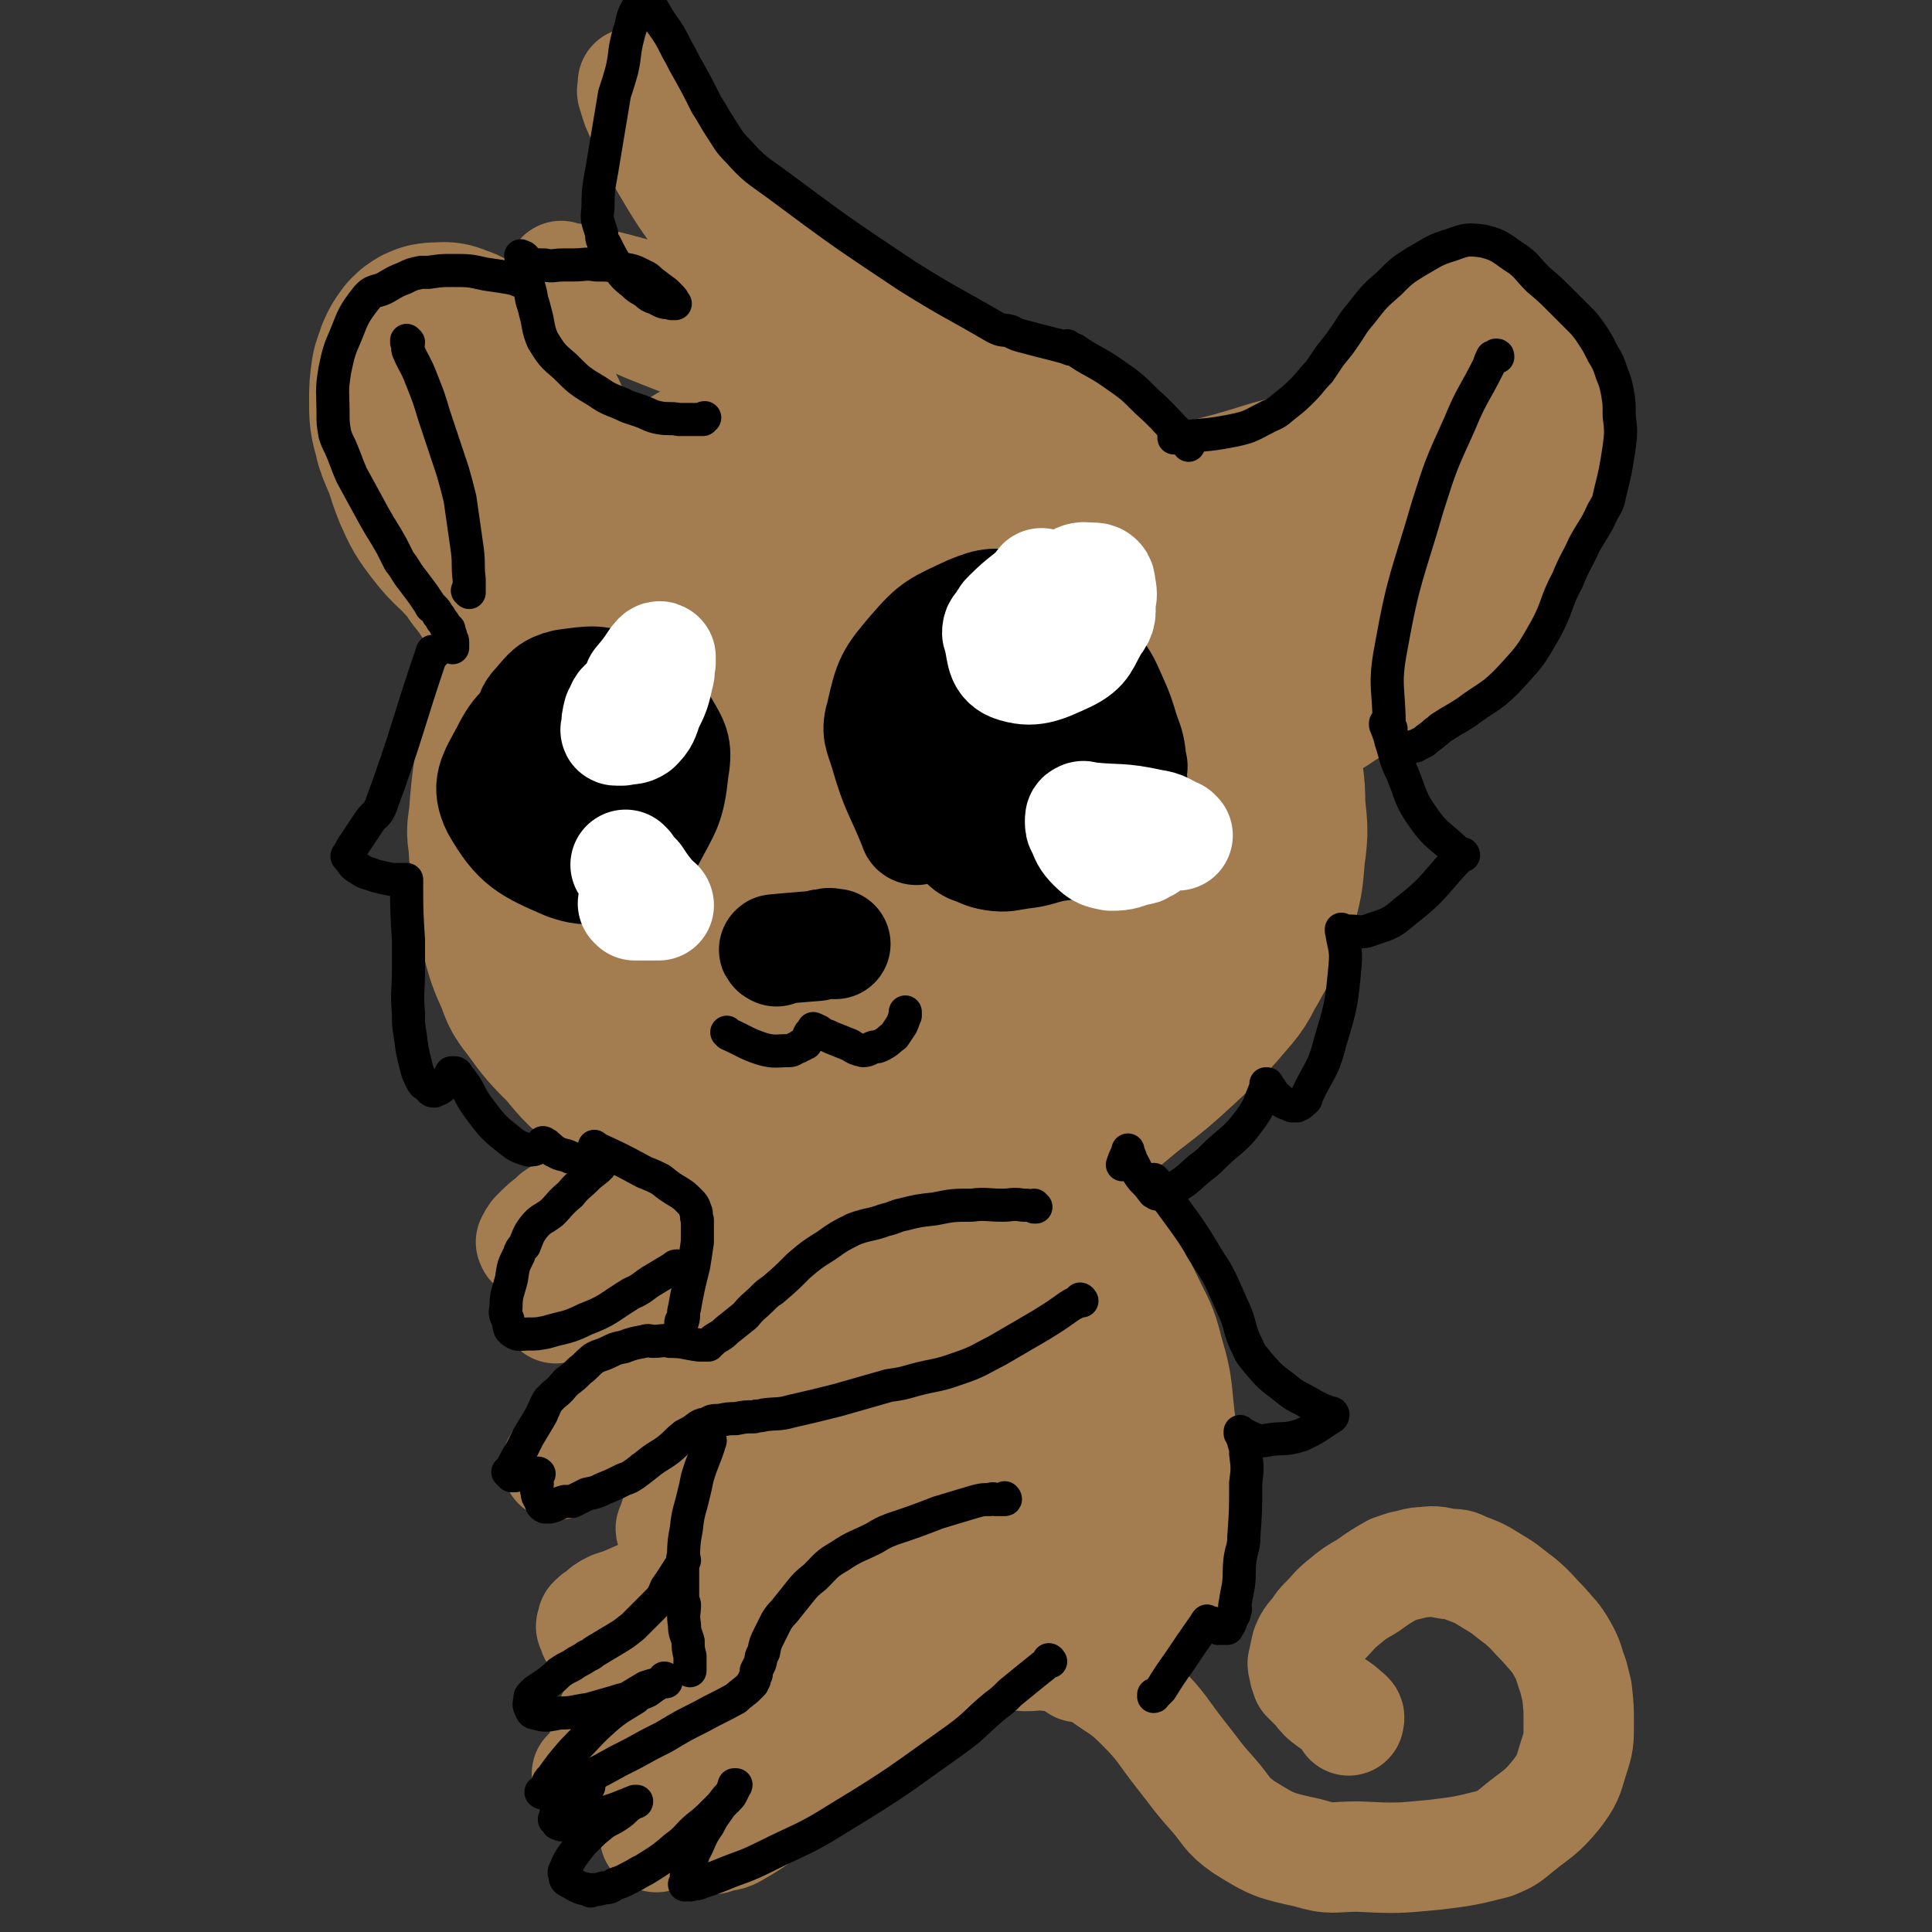 <svg viewBox='0 0 1050 1050' version='1.1' xmlns='http://www.w3.org/2000/svg' xmlns:xlink='http://www.w3.org/1999/xlink'><rect x="0" y="0" width="1050" height="1050" fill="#333333" stroke="none"/><g fill='none' stroke='#A37D4F' stroke-width='120' stroke-linecap='round' stroke-linejoin='round'><path d='M584,261c0,0 -1,-1 -1,-1 0,0 0,1 0,1 0,0 0,0 0,0 1,0 0,0 0,-1 -1,0 -1,-1 -2,-1 -12,-5 -12,-5 -25,-9 -11,-2 -11,-2 -21,-4 -7,-1 -7,-1 -14,-1 -17,-1 -17,-1 -34,0 -18,0 -18,1 -36,3 -17,2 -17,2 -33,5 -6,1 -6,1 -11,3 -9,3 -9,3 -17,8 -7,4 -7,4 -12,10 -7,6 -7,7 -13,14 -6,7 -6,8 -13,14 -16,15 -17,14 -32,29 -11,11 -11,11 -20,24 -3,4 -3,4 -4,9 -4,10 -4,11 -6,21 -3,16 -3,16 -5,33 -2,15 -2,15 -3,29 -1,5 -1,5 0,10 0,9 1,9 2,18 2,14 1,14 4,28 3,12 3,12 8,23 2,6 2,6 6,11 8,11 8,11 18,21 9,11 9,11 21,20 10,8 10,8 21,15 7,4 7,5 14,8 16,7 16,8 33,12 21,6 22,7 43,7 31,-1 32,-2 62,-7 33,-6 33,-7 64,-17 5,-1 5,-2 9,-5 9,-6 9,-7 18,-14 13,-10 13,-10 25,-21 14,-13 14,-13 26,-27 5,-6 4,-7 8,-13 7,-13 8,-13 13,-26 4,-13 4,-14 5,-27 2,-13 1,-13 0,-25 0,-7 0,-8 -1,-15 -4,-16 -3,-16 -8,-33 -5,-15 -4,-16 -11,-30 -7,-14 -7,-14 -17,-25 -12,-14 -12,-14 -26,-26 -7,-7 -7,-7 -16,-12 -18,-9 -18,-9 -38,-16 -25,-8 -25,-8 -51,-14 -9,-2 -9,-3 -18,-3 -12,-1 -13,-4 -24,0 -18,5 -18,8 -35,18 -22,13 -22,13 -44,27 -10,7 -11,7 -19,15 -17,17 -19,16 -33,35 -9,12 -12,13 -12,28 0,37 4,38 12,75 6,24 5,25 16,47 6,13 7,17 18,25 6,4 9,2 17,0 81,-16 82,-13 161,-35 33,-9 44,-5 63,-26 13,-14 2,-22 2,-43 0,-10 0,-10 -2,-19 -4,-16 -1,-19 -10,-30 -12,-14 -15,-12 -32,-20 -13,-7 -13,-7 -27,-9 -26,-4 -28,-6 -53,-3 -18,3 -20,5 -35,16 -14,11 -14,12 -23,28 -12,20 -11,21 -18,44 -4,9 -4,10 -3,20 1,16 -2,19 6,32 9,13 13,14 28,19 25,8 27,6 53,7 12,0 13,0 24,-4 16,-5 18,-5 31,-16 8,-6 9,-7 12,-18 7,-23 4,-24 7,-49 1,-11 1,-11 1,-22 0,-11 3,-14 -2,-22 -6,-10 -9,-11 -21,-14 -22,-6 -23,-4 -46,-5 -9,0 -10,-1 -19,3 -12,6 -15,5 -23,15 -10,15 -8,18 -12,36 -3,13 -2,14 -2,28 0,3 -1,4 2,6 6,6 7,10 15,8 58,-12 69,-5 117,-34 22,-13 26,-25 23,-50 -5,-39 -18,-40 -38,-78 -4,-8 -5,-8 -11,-13 -10,-8 -10,-11 -22,-14 -20,-5 -21,-4 -43,-3 -26,1 -26,2 -51,7 -12,2 -12,3 -22,8 -14,7 -18,4 -28,16 -14,16 -13,18 -20,38 -11,31 -8,32 -15,64 '/><path d='M650,358c0,0 -1,-1 -1,-1 0,0 0,1 0,1 0,0 0,0 0,0 1,0 0,-1 0,-1 0,0 0,1 0,1 0,0 0,0 0,0 4,-3 4,-3 7,-6 8,-7 8,-6 15,-13 3,-3 3,-3 6,-6 10,-10 11,-10 21,-20 15,-16 15,-16 30,-32 4,-5 4,-5 9,-11 6,-7 6,-7 12,-15 5,-6 5,-6 10,-12 6,-8 6,-9 12,-17 2,-3 2,-3 5,-6 5,-6 5,-7 10,-13 2,-2 2,-2 3,-3 3,-1 3,-1 5,-2 3,-1 3,-1 5,-2 1,-1 1,-1 2,-1 2,0 2,0 3,1 2,2 2,2 4,5 1,5 1,5 3,9 1,3 1,3 1,6 1,6 2,6 1,12 0,9 0,9 -2,18 -3,10 -3,10 -7,20 -3,6 -3,6 -7,12 -8,14 -8,14 -17,28 -7,9 -7,10 -15,18 -7,7 -8,7 -16,13 -4,3 -4,3 -8,6 -16,9 -16,9 -31,19 -7,4 -7,4 -13,8 -5,3 -5,4 -9,7 -2,1 -2,0 -3,1 -1,1 -1,1 -2,2 -1,0 -1,0 -2,1 0,0 0,0 -1,0 0,0 0,0 -1,-1 0,0 0,-1 0,-2 1,-4 1,-4 3,-7 3,-7 3,-7 7,-13 7,-9 8,-8 16,-17 8,-10 7,-10 15,-20 19,-23 19,-23 39,-45 11,-13 12,-12 24,-24 3,-3 4,-3 6,-6 1,-1 1,-1 1,-2 1,0 1,0 1,0 0,-1 0,-1 0,-1 0,0 0,0 0,0 -1,0 -1,0 -1,0 -5,0 -5,-1 -9,0 -6,2 -5,2 -11,4 -4,2 -4,2 -7,4 -12,4 -12,4 -23,8 -7,3 -7,3 -14,5 -15,5 -15,5 -30,9 -19,6 -20,6 -39,11 -16,5 -16,6 -32,10 -12,3 -12,2 -25,4 -5,1 -5,1 -11,1 -21,0 -21,0 -41,0 -12,0 -12,-1 -24,-1 -3,0 -3,0 -6,1 0,0 0,0 0,0 0,0 -1,-1 -1,-1 0,0 0,1 1,1 0,0 0,0 0,0 0,0 -2,-1 -1,-1 4,1 5,2 10,3 2,0 2,0 5,0 5,-1 5,-1 11,-1 6,-1 6,-1 11,-1 4,0 4,-1 7,0 14,2 14,3 28,6 28,6 27,7 56,11 22,3 22,2 44,4 6,0 6,0 12,0 '/><path d='M423,291c0,0 -1,-1 -1,-1 0,0 0,1 1,1 0,0 0,0 0,0 0,0 -1,-1 -1,-1 0,0 0,1 1,1 '/><path d='M347,298c0,0 -1,-1 -1,-1 0,0 0,1 1,1 0,0 0,0 0,0 0,0 -1,-1 -1,-1 0,0 1,1 1,1 -3,-1 -3,-1 -6,-3 -10,-7 -9,-7 -19,-15 -3,-2 -3,-2 -6,-5 -6,-6 -6,-6 -12,-12 -6,-6 -6,-6 -11,-13 -3,-4 -3,-4 -6,-8 -4,-7 -3,-7 -7,-14 -4,-5 -4,-5 -8,-10 -3,-4 -3,-4 -6,-8 -3,-4 -3,-5 -7,-9 -1,-2 -2,-1 -4,-3 -3,-2 -3,-2 -6,-3 -4,-2 -3,-2 -7,-3 -1,-1 -1,0 -3,0 -2,0 -3,-1 -5,1 -3,4 -3,5 -5,11 -1,7 -1,7 -1,14 0,8 0,8 2,15 1,5 1,4 3,9 4,9 3,9 7,19 4,9 4,9 10,17 7,9 8,8 15,16 4,4 4,4 7,9 4,5 4,5 8,11 3,4 3,4 6,8 1,2 1,2 3,4 3,4 2,4 5,7 3,3 2,4 5,5 7,5 7,4 15,8 '/></g>
<g fill='none' stroke='#A37D4F' stroke-width='60' stroke-linecap='round' stroke-linejoin='round'><path d='M577,250c0,0 -1,-1 -1,-1 0,0 0,1 0,1 0,0 0,0 0,0 1,0 1,0 0,-1 -15,-10 -15,-10 -30,-21 -21,-16 -20,-16 -42,-32 -23,-16 -24,-15 -48,-32 -13,-9 -13,-9 -27,-19 -10,-8 -10,-8 -19,-17 -4,-3 -4,-3 -7,-7 -6,-6 -7,-6 -12,-12 -5,-6 -5,-6 -9,-12 -4,-6 -4,-6 -8,-13 -1,-3 -1,-3 -3,-7 -4,-5 -4,-5 -8,-11 -5,-5 -5,-5 -9,-10 -4,-4 -4,-4 -7,-8 -1,-1 -1,-1 -2,-2 -1,0 -1,0 -1,-1 0,0 0,0 0,0 0,1 0,1 0,2 0,2 -1,2 0,4 2,7 2,7 5,13 5,11 4,11 10,21 13,22 13,22 28,42 8,11 9,11 18,22 9,10 8,10 18,20 6,6 6,6 13,12 5,5 5,6 11,9 22,13 22,12 44,24 6,3 5,3 11,5 6,3 6,3 12,4 1,1 1,1 2,1 0,0 0,0 1,0 0,0 0,0 0,0 0,0 -1,-1 -1,-1 0,0 0,1 1,1 0,0 0,0 0,0 0,0 -1,-1 -1,-1 0,0 0,1 1,1 0,0 0,0 0,0 0,0 -1,-1 -1,-1 0,0 0,1 1,1 0,0 0,-1 -1,-1 0,-2 0,-2 -1,-4 -2,-2 -1,-3 -3,-5 -3,-3 -3,-3 -7,-6 -2,-1 -2,-1 -5,-3 -5,-3 -5,-3 -10,-5 -6,-4 -6,-4 -13,-7 -7,-3 -7,-3 -14,-5 -3,-2 -3,-1 -6,-3 -8,-2 -7,-2 -15,-5 -8,-2 -8,-2 -17,-4 -9,-2 -10,-2 -19,-4 -9,-2 -9,-2 -18,-4 -4,-1 -4,-1 -9,-2 -9,-2 -9,-1 -19,-3 -18,-4 -18,-5 -36,-9 -8,-2 -8,-2 -15,-3 -2,0 -2,0 -3,0 0,0 0,0 0,0 0,0 -1,-1 -1,-1 1,1 2,2 4,4 7,5 7,5 15,10 5,3 4,4 10,6 18,8 18,8 36,15 24,9 24,9 48,17 8,3 8,2 16,4 7,2 7,1 14,3 2,0 2,0 4,1 1,0 1,0 1,1 1,0 2,0 3,1 '/><path d='M568,610c0,0 -1,-1 -1,-1 0,0 0,0 0,1 0,0 0,0 0,0 1,0 0,-1 0,-1 0,0 0,0 0,1 4,5 4,5 7,11 9,14 10,14 18,29 4,6 4,6 7,13 6,10 6,10 11,20 5,7 5,7 9,15 2,3 2,3 4,7 7,15 8,14 12,30 6,20 4,21 7,42 2,13 2,13 2,25 1,9 0,9 0,18 0,8 1,8 0,17 0,4 0,4 -1,8 -1,6 -1,6 -2,11 -2,4 -2,4 -4,8 -2,5 -2,5 -5,10 -2,2 -2,1 -4,3 -3,5 -2,5 -6,9 -2,3 -3,3 -6,6 -2,2 -2,2 -5,4 -3,2 -3,2 -7,3 -2,1 -2,1 -4,2 -6,0 -6,1 -11,1 -7,0 -7,-1 -13,-1 -3,-1 -3,-1 -6,-1 -6,-1 -6,0 -13,0 -5,-1 -5,0 -10,0 -5,0 -5,0 -10,0 -2,-1 -2,0 -4,-1 -3,0 -3,0 -6,0 -2,-1 -2,-1 -4,-1 -2,-1 -2,0 -3,0 -1,0 -1,0 -3,0 0,0 0,0 -1,0 0,0 0,0 0,0 0,0 0,-1 0,-1 0,0 0,0 0,1 '/><path d='M593,874c0,0 -1,-1 -1,-1 0,0 0,0 0,1 0,0 0,0 0,0 1,0 0,-1 0,-1 0,0 0,0 0,1 0,0 0,0 0,0 1,0 0,-1 0,-1 0,0 0,0 0,1 0,0 0,0 0,0 1,0 0,-1 0,-1 0,0 0,0 0,1 0,0 0,0 0,0 1,0 0,0 0,-1 -4,-9 -3,-10 -8,-19 -5,-8 -5,-8 -11,-16 -2,-3 -2,-3 -5,-6 -4,-6 -5,-6 -10,-11 -4,-4 -4,-4 -9,-8 -10,-9 -9,-9 -20,-17 -7,-5 -7,-5 -15,-10 -9,-5 -9,-5 -19,-9 -6,-2 -6,-2 -13,-4 -6,-2 -6,-2 -13,-3 -4,-2 -4,-2 -8,-3 -3,0 -3,0 -5,0 -10,-1 -10,-1 -19,0 -9,0 -9,-1 -18,1 -5,1 -5,2 -9,4 -2,2 -2,2 -4,4 -2,3 -1,3 -3,7 -1,2 -1,2 -1,4 -1,2 -1,2 -1,5 -1,3 -1,3 0,6 1,4 1,4 2,8 1,2 1,2 2,4 3,5 3,5 7,9 3,5 4,5 7,9 4,5 4,6 8,11 4,5 4,5 8,10 2,2 2,2 5,5 4,4 4,4 8,8 5,4 5,4 10,8 5,3 5,3 10,5 3,1 3,1 6,2 5,2 5,2 11,4 4,2 4,1 8,3 4,0 3,1 7,2 1,0 1,0 2,0 3,1 3,1 6,2 2,0 2,0 4,1 1,0 1,0 3,0 0,0 0,0 1,0 0,0 0,0 0,0 0,0 -1,-1 -1,-1 0,0 0,0 1,1 0,0 0,0 0,0 0,0 -1,-1 -1,-1 0,0 0,0 1,1 0,0 0,0 0,0 0,0 -1,-1 -1,-1 0,0 0,0 1,1 0,0 0,0 0,0 0,0 -1,-1 -1,-1 0,0 1,0 1,1 -1,0 -1,0 -1,0 0,0 0,0 0,0 -5,0 -5,0 -10,0 -2,0 -2,-1 -4,0 -4,0 -4,0 -8,0 -6,2 -6,2 -11,4 -6,2 -6,2 -13,5 -2,1 -2,1 -5,3 -5,2 -5,2 -11,5 -6,3 -6,3 -13,6 -4,1 -4,1 -9,3 -9,3 -9,3 -19,6 -10,4 -10,4 -20,7 -13,6 -13,6 -26,11 -12,6 -12,6 -24,12 -4,2 -4,2 -9,5 -6,4 -6,4 -12,8 -1,1 -1,0 -1,0 0,0 0,0 0,0 0,1 -1,0 -1,0 0,0 0,0 1,0 2,1 3,1 5,0 20,-3 21,-2 40,-8 43,-14 43,-15 85,-32 14,-5 13,-7 26,-13 5,-3 5,-3 9,-5 3,-1 3,-1 6,-3 0,0 0,0 1,0 0,0 0,0 0,0 -2,0 -2,-1 -4,0 -12,2 -12,0 -23,5 -15,5 -15,6 -28,15 -18,11 -18,11 -35,23 -10,8 -10,9 -19,18 -5,5 -5,5 -10,10 -1,2 -1,2 -3,4 -3,5 -2,5 -5,10 -3,3 -3,3 -6,7 -1,1 -1,1 -2,2 -1,1 0,1 0,1 0,0 0,0 0,0 0,1 -1,0 -1,0 0,0 1,0 2,-1 6,-4 6,-4 12,-8 8,-5 9,-5 16,-10 19,-15 18,-15 37,-31 14,-11 14,-11 28,-23 7,-6 7,-6 13,-12 1,-1 0,-1 1,-2 1,-1 1,0 2,0 0,0 0,0 0,0 -2,0 -3,0 -4,1 -12,13 -11,14 -22,27 -7,8 -7,8 -13,15 -12,12 -12,12 -24,24 -6,7 -6,7 -12,14 -1,2 -1,2 -2,3 -1,1 -1,1 -1,2 -1,1 -1,1 -1,2 0,0 0,0 0,0 0,1 -1,0 -1,0 0,0 0,0 1,0 0,0 0,0 0,0 0,1 -1,0 -1,0 5,-2 7,0 12,-3 14,-8 14,-9 27,-20 7,-6 7,-7 14,-14 17,-16 17,-16 34,-31 11,-9 11,-8 22,-18 4,-3 3,-4 7,-8 1,-1 2,0 4,-1 1,-1 0,-2 1,-2 2,-1 2,-1 4,-1 2,-1 1,-1 3,-1 3,-1 3,0 7,0 2,-1 2,-1 3,-1 5,0 5,-1 10,-1 9,-1 9,1 18,0 6,-1 6,-2 11,-3 '/><path d='M584,874c0,0 -1,-1 -1,-1 0,0 0,0 0,1 0,0 0,0 0,0 1,0 0,-1 0,-1 0,0 1,1 0,1 -6,-3 -7,-4 -14,-7 -6,-3 -6,-2 -11,-6 -8,-5 -8,-5 -16,-11 -6,-5 -6,-6 -12,-12 -15,-14 -15,-14 -30,-28 -7,-7 -7,-7 -15,-14 -9,-7 -9,-7 -18,-13 -2,-2 -2,-3 -5,-3 -1,-1 -2,0 -2,1 -2,1 -2,1 -2,3 0,2 -1,3 0,5 3,6 3,6 7,11 9,10 9,10 19,20 7,8 7,9 15,15 16,12 16,13 34,22 9,5 10,3 20,6 2,0 2,0 5,0 0,0 0,0 0,0 0,0 0,0 0,0 -2,-5 -1,-6 -5,-10 -14,-12 -14,-12 -31,-21 -25,-14 -26,-13 -52,-25 -2,-1 -2,-1 -4,-1 0,-1 0,-1 0,0 -1,0 0,0 0,1 2,2 2,2 3,4 7,7 7,7 14,14 9,8 9,8 19,16 6,5 6,6 13,10 16,8 17,8 34,15 6,2 6,1 12,3 '/><path d='M557,873c0,0 -1,-1 -1,-1 0,0 0,0 0,1 0,0 0,0 0,0 1,0 0,-1 0,-1 0,0 0,0 0,1 0,0 0,0 0,0 1,0 0,-1 0,-1 0,0 1,0 0,1 -6,9 -6,10 -14,19 -8,9 -8,9 -17,17 -6,6 -6,6 -12,10 -8,5 -7,5 -15,9 -11,4 -11,3 -23,6 -12,3 -12,2 -24,4 -9,2 -9,0 -18,2 -10,3 -10,4 -19,7 '/><path d='M587,906c0,0 -1,-1 -1,-1 0,0 0,0 0,1 0,0 0,0 0,0 1,0 0,-1 0,-1 0,0 0,0 0,1 1,0 1,-1 2,0 5,2 5,1 10,4 11,8 12,7 22,17 12,12 11,13 22,27 8,10 8,11 17,21 8,9 7,11 17,18 16,10 17,10 35,14 13,4 13,2 27,2 21,1 21,1 42,-1 16,-2 16,-2 32,-6 7,-3 7,-3 13,-8 11,-9 12,-8 21,-19 6,-8 6,-9 9,-19 3,-9 3,-10 3,-19 0,-9 0,-9 -1,-18 -1,-4 -1,-4 -2,-8 -3,-8 -2,-8 -6,-15 -4,-7 -5,-7 -10,-13 -6,-6 -6,-7 -13,-13 -7,-5 -7,-6 -14,-10 -8,-5 -8,-5 -16,-8 -4,-2 -4,-2 -9,-2 -6,-1 -6,-2 -13,-1 -5,0 -5,1 -11,2 -3,1 -3,1 -6,2 -7,4 -7,4 -14,9 -7,4 -7,4 -13,9 -5,4 -5,5 -10,10 -2,2 -2,2 -4,5 -3,4 -4,4 -6,9 -1,4 -1,5 -2,9 0,2 1,2 1,5 1,1 1,1 1,3 3,3 3,3 6,6 3,4 3,4 7,7 4,3 5,3 9,7 2,1 1,2 1,3 0,0 0,0 0,0 '/><path d='M546,644c0,0 -1,-1 -1,-1 0,0 0,0 0,1 0,0 0,0 0,0 1,0 0,-1 0,-1 0,0 1,0 0,1 -2,12 -3,12 -6,25 -1,6 -1,6 -3,12 -2,4 -2,4 -3,7 -1,2 -1,2 -2,4 -2,2 -2,2 -4,3 -4,2 -4,2 -8,4 -2,1 -3,0 -6,1 -6,0 -6,1 -12,1 -8,0 -8,0 -15,-1 -6,-1 -6,-1 -12,-3 -2,0 -2,-1 -5,-2 -5,-1 -5,-2 -9,-4 -5,-2 -5,-2 -9,-4 -5,-2 -6,-1 -11,-3 -3,-1 -3,-1 -5,-2 -7,-3 -7,-3 -14,-5 -7,-3 -7,-3 -13,-5 -7,-3 -7,-2 -13,-5 -3,-1 -3,-1 -6,-2 -5,-2 -5,-3 -10,-5 -6,-2 -6,-2 -12,-4 -7,-1 -8,-1 -15,-2 -8,-1 -8,0 -16,0 -3,0 -3,0 -7,0 -6,1 -6,1 -12,2 -4,0 -4,0 -8,2 -4,1 -4,1 -7,3 -1,1 -1,1 -2,2 -4,3 -4,3 -8,7 -2,2 -2,2 -3,5 -1,0 0,0 0,1 0,0 0,0 0,0 '/><path d='M415,687c0,0 -1,-1 -1,-1 0,0 0,0 1,1 0,0 0,0 0,0 0,0 -1,-1 -1,-1 0,0 0,0 1,1 0,0 0,0 0,0 0,0 -1,-1 -1,-1 0,0 1,1 1,1 -10,-4 -10,-5 -20,-8 -3,-1 -3,-2 -6,-2 -7,-1 -7,-1 -15,0 -3,0 -3,1 -6,2 -7,3 -7,3 -13,7 -5,4 -5,4 -9,8 -2,2 -2,2 -3,5 -2,6 -2,6 -4,13 -2,6 -2,6 -3,13 0,0 0,0 0,0 '/><path d='M529,663c0,0 -1,-1 -1,-1 0,0 0,0 0,1 0,0 0,0 0,0 1,0 0,-1 0,-1 0,0 0,0 0,1 0,0 0,0 0,0 1,0 0,-1 0,-1 14,17 17,17 30,36 16,23 15,24 28,49 5,10 5,10 9,20 4,12 6,12 8,25 2,27 0,27 -1,55 0,3 0,5 -1,7 0,0 0,-1 -1,-3 -4,-19 -5,-19 -9,-38 -7,-43 -6,-43 -13,-86 -3,-18 -3,-18 -6,-37 0,-1 0,-2 -1,-3 0,-2 -1,-2 -2,-4 0,0 0,0 0,0 0,0 0,0 0,0 1,0 0,-1 0,-1 4,10 6,11 11,23 7,21 7,21 13,43 2,7 2,7 3,15 2,8 3,9 2,17 -3,13 -3,14 -10,25 -11,18 -13,17 -26,32 -6,7 -7,6 -14,11 -6,4 -6,5 -14,8 -3,1 -4,2 -6,0 -5,-4 -5,-6 -9,-12 -5,-10 -5,-10 -8,-21 -6,-27 -5,-28 -9,-56 -3,-17 -2,-17 -3,-33 -1,-5 -1,-5 -1,-10 -1,-5 -1,-5 -2,-9 0,-2 0,-2 0,-3 -1,-1 0,-1 0,-1 0,0 0,0 0,0 1,25 3,25 2,49 -2,25 0,29 -9,50 -2,5 -9,8 -13,3 -12,-16 -11,-22 -18,-46 -6,-17 -4,-18 -8,-36 -2,-9 -2,-9 -3,-17 -1,-4 -1,-4 -1,-7 0,0 0,0 0,0 0,0 0,0 0,0 0,0 -1,-1 -1,-1 -1,6 0,7 -1,14 -3,17 -4,17 -7,34 -2,9 -2,9 -3,18 -1,3 -1,3 -1,6 0,0 0,0 0,0 0,0 0,0 1,-1 1,-1 2,-1 3,-3 12,-20 12,-20 23,-41 5,-8 5,-8 8,-16 4,-8 4,-8 8,-16 0,-1 0,-1 1,-2 0,0 0,0 0,0 4,7 5,6 8,14 4,10 3,11 5,21 6,29 4,30 10,59 1,8 2,8 5,16 3,11 3,12 7,22 1,2 3,3 4,2 5,-8 7,-9 9,-18 4,-21 2,-22 1,-44 -1,-22 -2,-22 -4,-44 -2,-18 -7,-40 -3,-36 5,8 8,31 21,59 11,26 13,25 27,49 1,2 1,2 2,3 1,1 2,2 1,2 -1,-3 -2,-4 -4,-8 -9,-20 -9,-20 -18,-39 -4,-10 -4,-10 -8,-19 -3,-9 -3,-10 -6,-19 0,0 1,1 1,1 11,15 11,15 22,30 12,15 13,15 25,30 3,3 3,4 6,7 3,3 6,7 5,5 -1,-5 -3,-9 -7,-18 -11,-24 -10,-25 -22,-48 -6,-11 -8,-10 -15,-20 0,0 0,0 -1,0 '/><path d='M442,785c0,0 -1,-1 -1,-1 0,0 0,0 1,1 0,0 0,0 0,0 0,0 -1,-1 -1,-1 0,0 0,0 1,1 0,0 0,0 0,0 0,0 -1,0 -1,-1 -2,-7 0,-8 -4,-15 -7,-13 -6,-14 -16,-24 -9,-8 -11,-7 -23,-12 -16,-7 -17,-7 -33,-13 -17,-6 -17,-6 -33,-11 -4,-1 -4,0 -8,0 -5,-1 -5,-1 -11,-1 -3,-1 -4,-1 -7,0 -1,0 -1,1 -3,2 -1,0 -1,-1 -1,0 -1,0 0,0 0,1 0,0 0,0 0,0 '/><path d='M435,783c0,0 -1,-1 -1,-1 0,0 0,0 1,1 0,0 0,0 0,0 0,0 0,-1 -1,-1 -1,0 -1,0 -2,-1 -14,-9 -13,-10 -27,-18 -7,-4 -7,-4 -15,-6 -6,-2 -6,-1 -13,-1 -9,-1 -9,0 -19,1 -5,0 -5,1 -11,2 -9,3 -10,1 -18,5 -7,4 -7,5 -12,12 -6,6 -5,6 -9,13 -2,3 -2,3 -4,5 -1,1 -1,1 -1,2 0,0 0,0 0,0 '/><path d='M427,783c0,0 -1,-1 -1,-1 0,0 0,0 1,1 0,0 0,0 0,0 0,0 0,-1 -1,-1 -17,3 -19,1 -34,7 -9,4 -9,6 -15,14 -6,9 -5,10 -10,21 -1,3 -1,3 -2,6 -1,1 0,1 0,2 '/><path d='M460,873c0,0 -1,-1 -1,-1 0,0 0,0 1,1 0,0 0,0 0,0 0,0 -1,-1 -1,-1 0,0 0,0 1,1 0,0 0,0 0,0 -7,-3 -7,-3 -13,-5 -10,-4 -10,-4 -20,-7 -5,-1 -5,0 -10,-1 -10,-1 -10,-1 -20,-1 -10,-1 -10,0 -20,1 -10,2 -11,1 -21,4 -8,3 -8,3 -17,7 -3,1 -3,1 -6,2 -4,2 -4,2 -7,5 -2,1 -2,1 -4,3 0,1 0,1 0,1 -1,2 -1,2 0,3 1,3 0,3 3,5 6,5 7,5 15,8 5,2 5,2 10,3 15,1 15,1 29,0 15,-1 15,-1 29,-4 8,-2 8,-3 16,-6 2,0 3,0 5,-1 3,-2 3,-3 7,-5 1,-2 1,-2 3,-2 0,-1 0,0 1,0 0,0 0,0 0,0 0,0 -1,-1 -1,-1 0,0 0,0 1,1 0,0 0,0 0,0 -5,0 -5,-1 -10,0 -14,1 -15,0 -28,5 -24,9 -25,8 -47,22 -12,8 -11,10 -21,22 -3,3 -2,4 -4,8 -1,2 -1,3 -1,5 0,0 -1,1 0,1 0,0 0,0 1,0 6,1 6,2 11,1 12,-2 12,-3 24,-7 0,0 0,0 0,0 '/><path d='M441,290c0,0 -1,-1 -1,-1 0,0 0,1 1,1 0,0 0,0 0,0 0,0 -1,-1 -1,-1 0,0 0,1 1,1 0,0 0,0 0,0 0,0 -1,-1 -1,-1 0,0 0,1 1,1 0,0 0,0 0,0 0,0 -1,-1 -1,-1 0,0 0,1 1,1 0,0 0,0 0,0 0,0 -1,-1 -1,-1 0,0 0,1 1,1 0,0 0,0 0,0 '/></g>
<g fill='none' stroke='#000000' stroke-width='60' stroke-linecap='round' stroke-linejoin='round'><path d='M498,451c0,0 -1,-1 -1,-1 0,0 0,0 1,1 0,0 0,0 0,0 0,0 -1,0 -1,-1 -8,-20 -10,-20 -16,-41 -3,-10 -5,-11 -2,-21 4,-18 5,-20 17,-34 12,-14 14,-14 31,-22 12,-5 13,-4 26,-3 12,1 14,0 23,7 12,9 10,12 18,26 6,8 6,8 10,17 4,9 4,9 7,19 3,8 3,8 4,17 1,2 0,2 0,5 0,5 1,5 0,10 -2,6 -2,6 -4,11 -3,5 -3,5 -7,8 -3,3 -4,3 -8,5 -3,2 -3,2 -7,3 -8,2 -8,2 -16,3 -9,2 -9,3 -18,4 -7,1 -8,2 -15,1 -6,-1 -6,-2 -12,-4 -2,-1 -2,-1 -4,-3 -3,-3 -3,-3 -5,-6 -4,-5 -4,-5 -5,-10 -2,-7 -2,-7 -2,-15 0,-8 -1,-8 0,-16 3,-13 2,-15 9,-27 6,-10 7,-12 18,-16 7,-4 9,-1 17,0 3,0 3,1 5,3 5,6 5,6 8,12 4,5 4,5 6,11 1,2 1,3 1,6 0,7 1,7 0,15 -1,7 -2,7 -5,13 -3,5 -3,5 -8,8 -6,3 -6,2 -13,4 -3,1 -3,1 -5,1 -6,0 -7,0 -12,-2 -4,-1 -4,-1 -6,-4 -1,-2 -1,-2 -1,-4 0,-5 -1,-6 1,-11 4,-12 4,-12 11,-22 5,-8 6,-7 12,-14 2,-2 1,-2 4,-3 2,-1 2,-1 5,-1 '/><path d='M322,380c0,0 -1,-1 -1,-1 0,0 0,0 1,1 0,0 0,0 0,0 0,0 0,-1 -1,-1 -11,3 -12,1 -22,7 -14,9 -17,9 -24,23 -7,13 -11,18 -5,30 11,19 17,22 38,31 14,5 17,1 32,-3 8,-2 9,-4 13,-11 9,-17 11,-18 13,-37 2,-12 1,-14 -5,-24 -8,-12 -10,-15 -23,-20 -13,-6 -16,-5 -31,-3 -8,2 -9,4 -15,11 -4,4 -3,5 -5,10 -2,9 -2,9 -3,17 -1,6 -1,6 -1,11 0,9 -1,9 1,18 0,5 0,6 3,10 2,3 2,4 6,6 2,2 2,2 5,2 6,0 6,0 12,-2 6,-1 6,-1 12,-5 5,-4 4,-5 8,-10 2,-3 2,-3 3,-5 1,-5 1,-5 2,-9 0,-5 0,-5 0,-10 -1,-3 0,-4 -2,-6 -3,-4 -3,-4 -7,-6 -2,-1 -3,0 -5,0 -4,0 -4,0 -8,1 -1,1 -1,1 -2,2 '/><path d='M422,517c0,0 -1,-1 -1,-1 0,0 0,0 1,1 0,0 0,0 0,0 0,0 -1,-1 -1,-1 0,0 0,0 1,1 0,0 0,0 0,0 0,0 -2,-1 -1,-1 10,-1 12,-1 23,-2 3,-1 3,-1 6,-1 1,-1 1,0 3,0 0,0 0,0 1,0 0,0 0,0 0,0 '/></g>
<g fill='none' stroke='#FFFFFF' stroke-width='60' stroke-linecap='round' stroke-linejoin='round'><path d='M567,318c0,0 -1,-1 -1,-1 0,0 0,1 0,1 0,0 0,0 0,0 1,0 0,-1 0,-1 0,0 1,1 0,1 -8,8 -9,7 -18,16 -2,2 -2,2 -3,5 -2,2 -3,2 -3,5 3,9 1,15 8,18 11,4 17,1 30,-5 10,-5 9,-8 15,-18 4,-5 3,-6 3,-12 1,-4 1,-4 0,-9 0,-1 0,-2 -1,-3 -1,-1 -2,-1 -3,-1 -5,0 -5,-1 -9,1 -5,3 -5,3 -9,7 -4,4 -4,5 -6,10 -5,8 -7,8 -9,17 -1,3 1,4 2,8 0,0 0,0 0,0 '/><path d='M640,454c0,0 -1,-1 -1,-1 0,0 0,0 0,1 0,0 0,0 0,0 1,0 1,0 0,-1 -7,-3 -6,-4 -13,-5 -18,-4 -18,-2 -36,-4 -1,0 -1,-1 -2,0 -1,0 -1,1 -1,2 0,2 0,3 1,4 2,5 2,6 6,10 4,4 5,4 10,5 7,0 7,-1 14,-3 2,0 2,0 3,-1 1,-1 2,-1 2,-1 1,0 0,0 -1,0 0,0 0,0 0,0 '/><path d='M354,372c0,0 -1,-1 -1,-1 0,0 0,1 1,1 0,0 0,0 0,0 0,0 -1,-1 -1,-1 0,0 1,1 1,1 -7,5 -8,4 -14,10 -3,2 -2,3 -4,6 -1,4 -1,4 -1,8 0,0 -1,1 0,1 1,0 1,0 3,0 4,-1 5,0 8,-2 4,-4 4,-5 6,-11 4,-8 4,-8 6,-17 1,-3 0,-3 1,-7 0,-1 0,-3 0,-3 -1,-1 -2,1 -3,2 -4,6 -4,6 -9,12 0,0 0,0 0,1 '/><path d='M341,471c0,0 -1,-1 -1,-1 0,0 0,0 1,1 0,0 0,0 0,0 0,0 -1,-1 -1,-1 0,0 0,0 1,1 2,3 2,3 5,6 4,6 4,6 9,12 1,2 2,2 3,3 0,0 0,0 0,0 0,0 0,-1 -1,-1 0,0 0,1 -1,1 -3,0 -4,0 -7,0 -2,0 -2,0 -4,0 0,0 0,0 0,0 0,0 -1,-1 -1,-1 '/></g>
<g fill='none' stroke='#000000' stroke-width='18' stroke-linecap='round' stroke-linejoin='round'><path d='M396,562c0,0 -1,-1 -1,-1 0,0 0,0 1,1 0,0 0,0 0,0 0,0 -1,-1 -1,-1 0,0 0,0 1,1 0,0 0,0 0,0 0,0 -1,-1 -1,-1 0,0 0,0 1,1 0,0 0,0 0,0 9,4 9,5 18,8 7,2 8,1 15,1 2,0 2,-1 5,-2 1,-1 1,-1 2,-1 0,0 0,0 0,0 1,-1 1,-1 2,-1 0,-1 0,-1 1,-2 0,-1 0,-1 1,-1 0,-1 -1,-1 0,-2 0,-1 1,0 2,-1 0,-1 0,-1 1,-1 0,0 0,0 0,0 0,0 -1,-1 -1,-1 2,1 3,1 5,3 3,1 3,1 5,2 5,2 5,2 10,4 3,2 3,2 7,3 3,0 3,-1 6,-2 2,0 2,0 4,-1 4,-2 4,-3 7,-5 2,-3 2,-3 4,-6 1,-2 1,-3 2,-5 0,-1 0,-1 0,-2 '/><path d='M756,396c0,0 -1,-1 -1,-1 0,0 0,0 0,1 0,0 0,0 0,0 1,0 0,-1 0,-1 0,0 0,0 0,1 0,0 0,0 0,0 1,0 0,0 0,-1 0,-21 -3,-22 1,-43 7,-39 9,-39 20,-77 7,-22 7,-22 17,-44 7,-17 8,-16 16,-32 1,-3 1,-3 2,-5 1,0 1,0 1,0 1,0 1,-1 1,-1 0,0 0,0 0,0 1,0 1,0 1,1 '/><path d='M255,322c0,0 -1,-1 -1,-1 0,0 1,1 1,1 0,0 0,0 0,0 0,0 -1,-1 -1,-1 0,0 1,1 1,1 0,-3 0,-4 0,-7 -1,-8 0,-8 -1,-16 -2,-14 -2,-14 -4,-28 -2,-8 -2,-8 -4,-15 -5,-15 -5,-15 -10,-30 -3,-10 -3,-10 -7,-20 -3,-8 -4,-8 -7,-15 -1,-2 0,-3 0,-5 0,0 -1,0 -1,0 0,-1 0,-1 0,-1 0,0 0,1 1,1 '/><path d='M563,656c0,0 -1,-1 -1,-1 0,0 0,0 0,1 0,0 0,0 0,0 1,0 0,-1 0,-1 0,0 1,1 0,1 -2,-1 -3,-1 -6,-1 -6,-1 -6,0 -11,0 -9,0 -9,-1 -17,0 -10,0 -10,0 -20,2 -9,1 -9,1 -17,3 -5,1 -5,2 -10,3 -8,3 -9,2 -17,5 -8,4 -8,4 -15,9 -8,5 -8,5 -15,11 -7,7 -7,7 -14,13 -3,2 -3,2 -6,5 -4,4 -5,4 -9,9 -5,4 -5,4 -10,8 -3,3 -4,3 -7,5 -1,1 -1,1 -2,2 -1,0 -1,0 -1,1 0,0 0,0 0,0 -1,0 -1,0 -1,0 -2,0 -2,0 -4,0 -8,-1 -8,-2 -16,-2 -4,-1 -4,0 -9,0 -2,0 -2,-1 -5,0 -5,1 -6,1 -11,3 -6,1 -6,2 -11,4 -3,1 -3,1 -5,2 -4,3 -4,4 -8,7 -3,3 -3,3 -7,6 -3,3 -3,4 -7,7 -1,1 -1,1 -3,3 -3,5 -2,5 -5,10 -3,5 -3,5 -6,10 -2,4 -2,4 -4,8 -2,3 -2,3 -4,7 0,1 -1,1 -1,3 -1,1 0,1 0,2 -1,0 -1,0 -1,0 0,0 0,0 0,0 0,0 -1,-1 -1,-1 0,0 0,0 1,1 0,0 0,0 0,0 0,0 -1,-1 -1,-1 0,0 0,0 1,1 0,0 0,0 0,0 0,0 -1,-1 -1,-1 0,0 1,1 2,2 1,0 1,0 2,0 2,-1 2,-1 3,-1 1,0 1,0 2,0 0,0 0,0 1,0 '/><path d='M588,707c0,0 -1,-1 -1,-1 0,0 0,0 0,1 0,0 0,0 0,0 1,0 0,-1 0,-1 0,0 1,0 0,1 -2,1 -3,1 -6,3 -7,5 -7,5 -15,10 -12,7 -12,7 -24,14 -10,5 -10,6 -22,10 -11,4 -12,3 -23,6 -7,2 -7,2 -14,3 -14,4 -14,4 -28,8 -12,3 -12,3 -25,6 -7,2 -8,1 -15,2 -3,1 -3,0 -5,1 -5,0 -5,0 -10,1 -4,0 -4,0 -9,1 -4,0 -4,0 -7,2 -2,0 -2,0 -4,1 -4,3 -4,3 -8,5 -5,4 -4,4 -9,8 -4,3 -5,3 -9,6 -5,4 -5,4 -9,7 -3,2 -3,2 -6,3 -6,3 -6,3 -11,5 -4,2 -4,2 -9,3 -4,2 -4,2 -8,4 -2,0 -2,0 -4,0 -4,1 -4,2 -8,3 -1,0 -2,0 -3,0 -2,-1 -2,-2 -2,-3 -2,-3 -2,-3 -2,-5 -1,-2 0,-2 0,-5 0,-2 -1,-2 0,-4 0,-1 0,-2 1,-1 '/><path d='M571,903c0,0 -1,-1 -1,-1 0,0 0,0 0,1 0,0 0,0 0,0 1,0 0,-1 0,-1 0,0 1,0 0,1 -10,8 -10,8 -21,17 -4,4 -4,4 -8,7 -11,9 -10,10 -21,18 -31,22 -31,23 -64,43 -19,12 -20,11 -40,21 -12,6 -12,5 -24,10 -5,2 -5,2 -11,4 -2,1 -3,1 -5,1 -1,1 -1,0 -3,0 0,0 -1,1 -1,0 0,0 1,0 1,-1 0,0 -1,0 0,-1 0,-4 0,-4 1,-8 1,-3 2,-3 3,-7 4,-7 3,-8 8,-15 3,-6 3,-5 7,-11 3,-4 3,-4 6,-7 0,-2 0,-1 1,-3 1,0 0,0 1,-1 0,0 0,0 0,0 0,1 -1,0 -1,0 0,0 1,0 1,0 -1,2 -1,2 -2,4 -1,2 -1,2 -2,3 -4,4 -4,4 -8,8 -4,4 -4,4 -9,8 -6,5 -5,6 -12,11 -7,6 -7,6 -15,11 -3,2 -4,2 -7,4 -6,3 -5,3 -11,5 -3,2 -3,2 -6,2 -3,1 -3,1 -6,1 -1,1 -1,1 -2,0 -5,-1 -5,-1 -10,-4 -2,-1 -3,-1 -3,-4 -1,-2 0,-2 1,-5 2,-4 2,-4 5,-8 3,-4 3,-4 6,-7 4,-4 4,-4 9,-8 3,-2 4,-2 7,-4 3,-2 3,-2 6,-5 2,-1 2,-2 4,-3 0,0 0,0 1,0 0,0 0,0 0,0 0,1 -1,0 -1,0 0,0 0,0 1,0 0,0 0,0 0,0 -1,0 -1,0 -1,0 -5,2 -5,2 -10,4 -6,2 -6,2 -12,4 -2,1 -2,1 -5,2 -3,1 -3,1 -6,1 -3,1 -3,1 -6,1 -1,1 -1,1 -2,0 -1,0 -1,0 -1,0 0,0 0,0 0,-1 -1,0 -1,0 -1,-1 -1,0 -1,0 0,-1 0,-3 0,-3 2,-5 2,-5 2,-5 6,-9 4,-4 5,-4 10,-7 3,-3 3,-3 7,-5 9,-5 9,-5 17,-9 9,-5 9,-5 17,-9 10,-6 10,-6 20,-11 9,-5 10,-5 19,-10 3,-3 4,-3 7,-6 1,-1 1,-1 2,-2 0,-1 0,-1 1,-2 0,-1 0,-1 1,-3 0,-1 0,-1 0,-2 1,-2 1,-2 2,-4 1,-3 0,-3 2,-6 1,-5 1,-5 3,-9 2,-4 2,-4 4,-8 2,-3 2,-3 4,-5 4,-5 4,-5 8,-10 4,-5 4,-5 9,-9 6,-6 6,-7 13,-11 9,-6 9,-5 19,-10 5,-3 5,-3 10,-5 12,-4 12,-4 25,-9 10,-3 10,-3 20,-6 4,-1 4,-1 8,-1 2,-1 2,0 3,0 2,0 2,0 4,0 1,0 1,0 1,0 0,0 0,0 0,0 1,0 0,-1 0,-1 '/><path d='M386,783c0,0 -1,-1 -1,-1 0,0 0,0 1,1 0,0 0,0 0,0 0,0 -1,-1 -1,-1 0,0 0,0 1,1 0,0 0,0 0,0 0,0 -1,-1 -1,-1 0,0 1,0 1,1 -3,10 -4,10 -7,20 -1,5 -1,5 -2,9 -2,9 -3,9 -4,19 -2,10 -1,10 -2,20 0,8 0,8 0,16 0,2 0,2 1,5 0,5 -1,5 0,11 0,5 1,5 2,9 0,4 0,4 1,8 0,1 0,1 0,2 0,2 0,2 0,5 0,0 0,0 0,0 0,0 0,0 0,1 '/><path d='M324,624c0,0 -1,-1 -1,-1 0,0 0,0 1,1 0,0 0,0 0,0 0,0 -1,-1 -1,-1 0,0 0,0 1,1 0,0 0,0 0,0 0,0 -1,-1 -1,-1 0,0 0,0 1,1 0,0 0,0 0,0 13,6 13,6 26,13 5,2 5,2 9,4 5,4 5,4 10,7 3,2 3,2 5,4 3,3 3,3 4,6 1,2 0,3 1,5 0,6 0,6 0,12 -1,7 -1,7 -2,13 -3,12 -3,12 -5,23 -1,3 0,4 -1,7 -1,0 -1,0 -1,1 '/><path d='M326,634c0,0 -1,-1 -1,-1 0,0 0,0 1,1 0,0 0,0 0,0 0,0 -1,-1 -1,-1 0,0 0,0 1,1 0,0 0,0 0,0 0,0 -1,-1 -1,-1 0,0 1,0 1,1 -3,3 -4,3 -7,6 -5,5 -5,4 -9,9 -6,5 -5,5 -10,10 -5,4 -6,3 -10,8 -3,4 -3,5 -5,10 -2,2 -2,2 -3,5 -3,6 -3,6 -4,13 -2,8 -3,8 -3,16 -1,3 0,4 1,6 1,4 0,5 3,7 3,2 4,1 8,1 5,0 5,0 10,-1 10,-3 11,-2 21,-7 13,-5 12,-6 25,-14 7,-3 6,-4 13,-8 5,-3 5,-3 10,-6 1,-1 1,-1 2,-1 0,0 0,0 0,1 '/><path d='M372,848c0,0 -1,-1 -1,-1 0,0 0,0 1,1 0,0 0,0 0,0 0,0 -1,-1 -1,-1 0,0 0,0 1,1 0,0 0,0 0,0 0,0 -1,-1 -1,-1 0,0 1,0 1,1 -5,7 -5,8 -10,15 -2,5 -2,5 -6,9 -6,6 -6,6 -12,12 -5,4 -5,4 -10,7 -5,3 -5,3 -10,6 -2,1 -2,2 -5,3 -4,3 -4,2 -8,5 -4,2 -4,2 -7,4 -3,3 -3,3 -7,6 -3,2 -3,2 -6,4 -1,1 -1,1 -2,2 -1,1 -1,1 -1,2 0,2 -1,3 0,5 1,2 1,3 3,3 6,2 7,1 13,0 8,0 8,-1 16,-2 7,-2 7,-2 14,-4 3,-1 3,-1 7,-2 5,-3 5,-3 10,-6 3,-1 3,-1 7,-2 1,-1 1,-1 3,-1 0,-1 0,0 1,0 0,-1 0,-1 0,-1 0,0 0,0 0,0 0,0 -1,-1 -1,-1 0,0 1,0 1,1 -1,0 -1,0 -2,1 -4,2 -4,2 -8,5 -4,2 -4,1 -7,4 -8,5 -9,5 -16,11 -9,8 -9,9 -18,18 -6,7 -6,7 -11,14 -2,2 -2,2 -3,5 -1,1 -1,1 -2,3 0,0 0,0 0,0 0,0 0,0 0,0 0,1 -1,0 -1,0 0,0 0,0 1,0 4,1 4,1 8,1 2,1 2,1 4,0 6,-1 6,-1 12,-3 0,0 0,0 1,-1 '/><path d='M754,394c0,0 -1,-1 -1,-1 0,0 0,0 0,1 0,0 0,0 0,0 1,0 0,-1 0,-1 0,0 0,0 0,1 2,5 2,5 3,9 3,9 2,9 6,17 5,12 4,14 12,25 7,10 9,9 19,19 1,0 1,0 2,1 0,0 0,0 0,0 1,0 0,-1 0,-1 -15,15 -14,18 -31,31 -9,8 -10,7 -21,11 -5,1 -5,0 -10,0 -2,0 -2,0 -4,0 0,0 0,0 0,0 1,0 0,-1 0,-1 1,9 3,10 2,20 -2,21 -2,21 -8,41 -4,16 -6,15 -13,30 0,2 -1,2 -2,3 -1,1 -1,1 -3,2 -1,0 -2,0 -3,0 -4,-2 -4,-1 -7,-4 -4,-3 -3,-4 -6,-7 0,-1 0,-1 -1,-1 0,0 0,0 0,0 0,1 0,1 0,2 -4,9 -3,10 -9,18 -8,11 -10,10 -20,20 -3,3 -3,3 -7,6 -6,5 -5,5 -11,9 -3,2 -3,2 -7,4 -2,1 -3,1 -5,1 -1,0 -1,-1 -2,-1 -3,-4 -3,-4 -6,-7 -4,-5 -3,-5 -6,-10 -1,-3 -1,-3 -2,-5 0,0 0,0 0,-1 0,0 0,0 0,0 0,0 0,0 0,0 0,1 0,1 -1,3 -1,2 -1,2 -2,5 '/><path d='M236,355c0,0 -1,-1 -1,-1 -14,41 -13,43 -28,84 -2,5 -3,4 -6,8 -4,6 -4,6 -8,12 -2,3 -2,3 -4,7 0,0 -1,0 0,1 3,3 2,4 6,6 4,3 4,2 9,4 4,1 4,1 9,2 3,0 3,0 6,0 1,0 1,0 2,0 0,0 0,0 0,0 0,17 0,17 1,33 0,8 0,8 0,15 0,13 -1,13 0,25 0,6 0,6 1,12 1,8 1,8 3,16 1,4 1,4 3,8 1,2 1,2 3,3 2,2 2,3 4,3 2,-1 3,-1 5,-3 2,-3 2,-3 4,-6 0,-1 0,-1 1,-1 2,0 2,0 3,2 7,8 5,9 11,17 7,9 7,10 16,17 5,4 5,4 11,6 3,0 3,0 5,-1 2,-1 2,-2 3,-3 0,0 0,0 0,0 1,0 1,1 2,1 0,1 0,0 1,1 2,1 1,2 4,3 3,2 4,1 8,3 '/><path d='M628,642c0,0 -1,-1 -1,-1 0,0 0,0 0,1 0,0 0,0 0,0 1,0 0,-1 0,-1 4,6 5,7 10,14 11,15 11,15 20,30 4,6 4,6 7,12 4,9 4,9 8,18 3,9 2,9 6,17 2,5 3,5 6,9 6,7 6,7 14,13 7,6 8,5 16,10 4,2 4,2 9,4 0,0 0,0 1,1 0,0 0,0 0,0 1,0 0,-1 0,-1 0,0 1,1 0,2 -8,5 -8,6 -17,10 -9,3 -10,1 -20,3 -1,0 -1,0 -3,0 -3,-1 -3,-1 -7,-3 -1,0 -1,-1 -3,-1 0,0 0,0 0,0 1,0 0,-1 0,-1 0,0 0,0 0,1 1,1 1,1 1,2 1,2 1,2 1,3 1,3 1,3 1,6 1,8 1,8 0,16 0,15 0,15 -1,29 0,6 -1,6 -2,12 -1,8 0,8 -1,15 -1,5 -1,5 -2,11 0,1 1,1 0,3 0,2 -1,2 -2,4 0,1 0,2 -1,3 0,1 -1,1 -1,2 -1,0 -1,0 -1,0 -1,0 -1,0 -2,0 -1,0 -1,0 -2,0 -1,-1 -1,-2 -3,-3 -1,0 -1,0 -2,0 0,-1 0,0 -1,0 0,0 0,0 0,0 1,0 0,-1 0,-1 -1,1 -1,2 -2,3 -7,10 -7,10 -13,19 -5,7 -5,7 -10,15 -2,2 -2,2 -4,4 0,0 0,0 0,0 1,0 0,-1 0,-1 '/><path d='M581,189c0,0 -1,0 -1,-1 0,0 0,1 0,1 0,0 0,0 0,0 1,0 0,0 0,-1 0,0 1,1 0,1 -11,-3 -12,-3 -23,-6 -4,-1 -4,-1 -8,-3 -4,-1 -4,0 -8,-2 -24,-14 -24,-13 -48,-28 -36,-24 -36,-24 -71,-50 -11,-8 -12,-8 -21,-18 -5,-5 -5,-6 -9,-12 -4,-6 -4,-7 -8,-13 -5,-10 -5,-10 -10,-19 -3,-5 -3,-6 -6,-11 -4,-8 -4,-8 -9,-15 -3,-5 -3,-5 -6,-10 -1,-1 -1,-2 -2,-3 -1,0 -1,0 -1,0 0,0 0,0 0,0 0,0 -1,-1 -1,-1 -1,3 -1,4 -3,7 -2,4 -2,4 -3,9 -1,3 -1,3 -2,7 -2,8 -1,8 -3,17 -2,7 -2,7 -4,13 -3,18 -3,18 -6,36 -2,13 -3,13 -3,26 -1,7 0,7 2,14 0,3 0,3 2,6 3,6 3,6 6,11 4,6 4,6 9,10 3,3 4,3 7,5 2,2 2,2 5,3 2,1 2,1 4,2 3,1 3,0 5,1 0,0 0,0 1,0 0,0 0,0 0,0 0,0 -1,-1 -1,-1 0,0 1,1 2,1 0,0 0,0 0,0 0,0 -1,0 -1,-1 0,0 0,1 1,1 0,0 0,0 0,0 0,0 -1,0 -1,-1 0,0 1,1 1,1 -1,-1 -1,-2 -2,-3 -1,-1 -1,-1 -3,-3 -4,-3 -4,-3 -8,-6 -2,-2 -2,-2 -4,-3 -6,-3 -6,-3 -12,-4 -6,-2 -7,-2 -14,-2 -6,-1 -6,0 -13,0 -2,0 -2,0 -5,0 -5,0 -5,1 -10,0 -4,0 -5,0 -8,-1 -2,-1 -2,-2 -3,-3 -1,-1 -1,0 -1,0 0,0 0,0 0,0 0,0 -1,0 -1,-1 0,0 0,1 1,1 0,0 0,0 0,0 0,3 1,3 1,6 1,2 0,2 1,4 1,6 2,6 3,13 1,3 1,3 2,7 2,7 1,8 4,15 5,8 5,8 12,14 8,8 8,8 18,14 7,5 8,4 16,8 3,1 3,1 6,2 6,2 6,3 11,4 5,1 6,0 11,1 4,0 4,0 8,0 1,0 1,0 2,0 1,0 1,0 3,0 0,0 0,-1 1,-1 '/><path d='M581,189c0,0 -1,0 -1,-1 0,0 0,1 0,1 0,0 0,0 0,0 1,0 0,0 0,-1 0,0 0,1 0,1 0,0 0,0 0,0 2,1 2,1 4,1 10,7 11,6 21,13 10,7 10,7 18,15 10,9 9,9 19,19 2,2 2,2 4,5 0,0 0,0 0,0 '/><path d='M639,238c0,0 -1,-1 -1,-1 0,0 0,1 0,1 0,0 0,0 0,0 1,0 0,-1 0,-1 0,0 0,1 0,1 0,0 0,0 0,0 1,0 0,-1 0,-1 0,0 0,1 0,1 16,-2 17,-1 32,-4 10,-2 10,-3 20,-8 5,-2 5,-3 9,-6 5,-4 5,-4 9,-8 5,-5 4,-5 9,-10 2,-3 2,-3 4,-6 4,-6 5,-6 9,-12 5,-7 4,-7 10,-14 7,-9 7,-9 15,-16 7,-7 7,-7 15,-12 9,-5 9,-6 19,-9 8,-3 9,-3 17,-2 8,2 9,3 16,8 8,5 7,6 14,13 6,5 6,5 12,11 5,5 5,5 10,10 3,3 3,3 6,7 4,6 4,6 7,12 3,5 3,5 5,11 2,5 2,5 3,10 1,6 1,6 1,13 1,8 1,9 0,17 -2,13 -2,13 -5,25 -1,5 -1,5 -4,10 -4,9 -5,9 -10,18 -4,9 -5,9 -9,19 -7,13 -5,14 -12,27 -8,14 -8,14 -18,25 -11,12 -13,11 -25,20 -6,4 -7,4 -13,8 -2,1 -2,2 -4,3 -3,3 -3,2 -6,5 -2,1 -2,1 -4,2 -1,1 -1,0 -3,1 0,0 0,0 0,0 -1,0 -1,0 -2,0 0,0 0,0 0,1 0,0 0,0 0,0 '/><path d='M287,154c0,0 -1,0 -1,-1 0,0 0,1 1,1 0,0 0,0 0,0 0,0 -1,0 -1,-1 0,0 0,1 1,1 0,0 0,0 0,0 0,0 -1,0 -1,-1 0,0 0,1 1,1 0,0 0,0 0,0 -5,-1 -5,-2 -10,-3 -6,-1 -6,-1 -13,-2 -9,-2 -9,-2 -18,-2 -6,0 -6,0 -13,1 -2,0 -2,0 -4,0 -5,1 -5,1 -9,3 -5,2 -5,2 -10,5 -5,3 -7,1 -11,6 -7,9 -7,10 -11,20 -4,9 -4,10 -6,19 -2,12 -1,12 -1,24 0,5 0,5 1,11 1,3 1,3 3,7 3,7 3,8 6,15 6,11 6,11 12,22 5,9 5,8 10,17 2,4 2,4 4,8 4,5 3,5 7,10 3,4 3,4 6,8 2,3 2,3 4,6 0,1 1,1 1,1 2,2 2,2 3,4 1,1 1,1 2,3 1,1 1,1 2,3 1,1 1,1 2,2 0,1 0,1 0,1 1,2 1,2 1,4 1,1 1,1 1,2 0,1 0,1 0,2 0,0 0,0 0,1 0,0 0,0 0,0 '/></g>
</svg>
